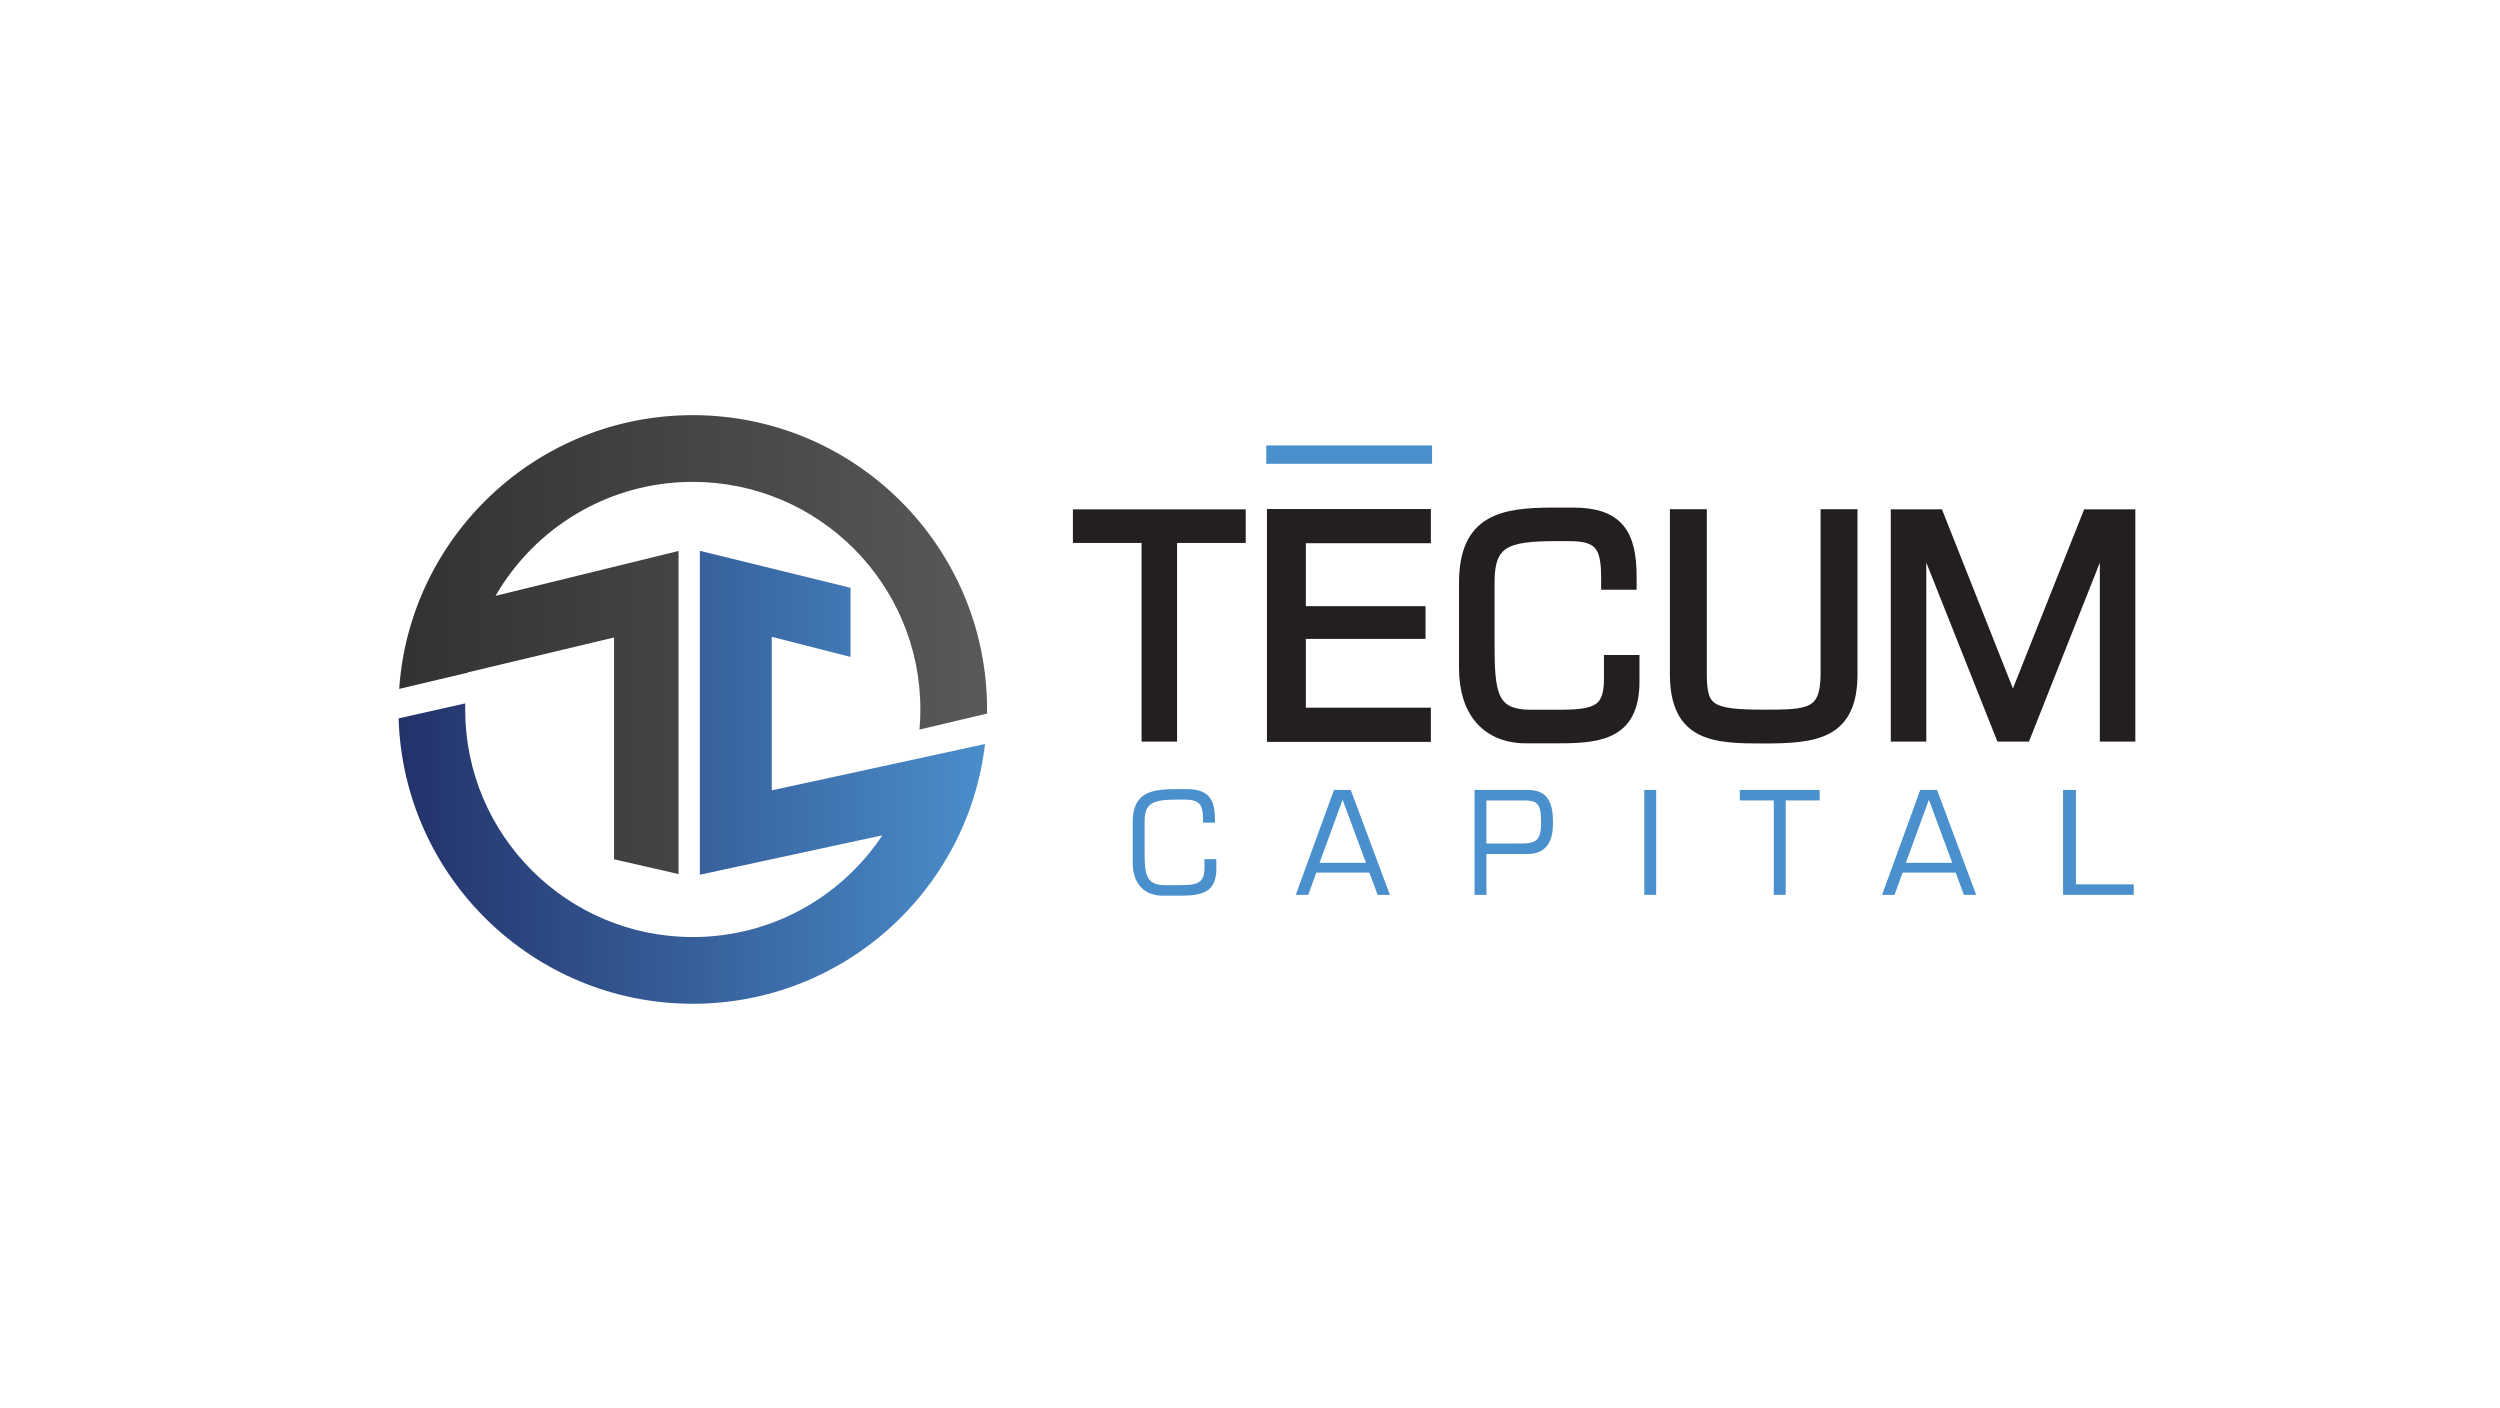 <?xml version="1.0" encoding="UTF-8"?>
<svg xmlns="http://www.w3.org/2000/svg" width="600" height="338" viewBox="0 0 600 338" fill="none">
  <g clip-path="url(#clip0_907_52122)">
    <path d="M166.262 99.636C128.912 99.636 98.334 128.629 95.805 165.336L112.361 161.413C112.361 161.413 112.373 161.367 112.373 161.349L147.373 152.993V206.233L162.853 209.775V132.229L118.93 143.004C128.368 126.656 146.03 115.649 166.268 115.649C196.435 115.649 220.891 140.105 220.891 170.273C220.891 171.899 220.816 173.508 220.677 175.099L236.887 171.257C236.887 170.927 236.898 170.603 236.898 170.273C236.898 131.262 205.272 99.636 166.262 99.636Z" fill="url(#paint0_linear_907_52122)"></path>
    <path d="M185.226 189.687V152.841L204.132 157.662V141.07L167.963 132.199V209.936L211.766 200.48C201.98 215.191 185.261 224.89 166.268 224.89C136.1 224.89 111.644 200.434 111.644 170.266C111.644 169.78 111.65 169.294 111.661 168.813L95.666 172.407C96.8 210.428 127.969 240.902 166.262 240.902C202.466 240.902 232.304 213.663 236.407 178.564L185.22 189.687H185.226Z" fill="url(#paint1_linear_907_52122)"></path>
    <path d="M343.692 106.905H303.906V111.314H343.692V106.905Z" fill="#4990CD"></path>
    <path d="M281.117 176.603H275.353V128.924H258.877V123.629H297.592V128.924H281.117V176.603Z" fill="#231F20" stroke="#231F20" stroke-width="2.76" stroke-miterlimit="10"></path>
    <path d="M311.949 146.937H340.67V151.879H311.949V171.3H341.955V176.596H305.525V123.621H341.955V128.916H311.949V146.925V146.937Z" fill="#231F20" stroke="#231F20" stroke-width="2.911" stroke-miterlimit="10"></path>
    <path d="M366.325 177.024C357.037 177.024 351.545 170.948 351.545 160.352V139.866C351.545 124.889 360.428 123.199 372.766 123.199H377.511C388.154 123.199 391.412 128.002 391.412 138.454V140.149H385.648V138.668C385.648 131.249 384.155 128.494 376.701 128.494H373.449C361.516 128.494 357.315 129.976 357.315 139.652V154.2C357.315 166.278 357.789 171.718 367.419 171.718H374.265C383.484 171.718 386.331 170.375 386.331 162.817V158.581H392.095V163.523C392.095 175.67 384.635 177.013 374.467 177.013H366.331L366.325 177.024Z" fill="#231F20" stroke="#231F20" stroke-width="2.76" stroke-miterlimit="10"></path>
    <path d="M444.387 123.627V161.77C444.387 175.965 435.862 177.024 423.287 177.024C411.638 177.024 402.188 176.741 402.188 161.77V123.627H408.223V161.77C408.223 170.386 410.284 171.729 423.287 171.729C434.016 171.729 438.351 171.66 438.351 161.77V123.627H444.387Z" fill="#231F20" stroke="#231F20" stroke-width="2.824" stroke-miterlimit="10"></path>
    <path d="M486.013 176.602H480.318L461.065 128.147H460.932V176.602H455.168V123.627H465.133L483.102 168.974L501.134 123.627H511.1V176.602H505.336V128.147H505.203L486.013 176.602Z" fill="#231F20" stroke="#231F20" stroke-width="2.76" stroke-miterlimit="10"></path>
    <path d="M279.166 214.964C274.566 214.964 271.852 212.076 271.852 207.041V197.307C271.852 190.189 276.25 189.385 282.355 189.385H284.705C289.977 189.385 291.585 191.665 291.585 196.636V197.441H288.732V196.735C288.732 193.21 287.992 191.902 284.299 191.902H282.691C276.782 191.902 274.705 192.608 274.705 197.203V204.119C274.705 209.86 274.942 212.441 279.705 212.441H283.096C287.662 212.441 289.068 211.804 289.068 208.21V206.196H291.921V208.546C291.921 214.321 288.229 214.958 283.194 214.958H279.166V214.964Z" fill="#4990CD"></path>
    <path d="M315.921 209.426L313.976 214.762H310.99L320.151 189.588H324.179L333.577 214.762H330.626L328.646 209.426H315.927H315.921ZM322.229 191.938L316.69 207.077H327.831L322.223 191.938H322.229Z" fill="#4990CD"></path>
    <path d="M353.883 189.588H366.707C371.574 189.588 372.714 192.875 372.714 197.21C372.714 199.461 372.679 204.965 366.574 204.965H356.742V214.768H353.889V189.594L353.883 189.588ZM356.736 192.106V202.441H364.12C367.911 202.441 369.861 202.476 369.861 197.574C369.861 192.673 368.987 192.106 365.463 192.106H356.736Z" fill="#4990CD"></path>
    <path d="M397.482 214.762H394.629V189.588H397.482V214.762Z" fill="#4990CD"></path>
    <path d="M428.56 214.762H425.707V192.106H417.553V189.588H436.719V192.106H428.565V214.762H428.56Z" fill="#4990CD"></path>
    <path d="M456.632 209.426L454.687 214.762H451.701L460.862 189.588H464.89L474.288 214.762H471.337L469.357 209.426H456.637H456.632ZM462.94 191.938L457.401 207.077H468.541L462.934 191.938H462.94Z" fill="#4990CD"></path>
    <path d="M498.217 212.245H512.095V214.762H495.133V189.588H498.223V212.245H498.217Z" fill="#4990CD"></path>
  </g>
  <defs>
    <linearGradient id="paint0_linear_907_52122" x1="95.805" y1="154.706" x2="236.898" y2="154.706" gradientUnits="userSpaceOnUse">
      <stop stop-color="#333132"></stop>
      <stop offset="1" stop-color="#58595B"></stop>
    </linearGradient>
    <linearGradient id="paint1_linear_907_52122" x1="95.666" y1="186.551" x2="236.407" y2="186.551" gradientUnits="userSpaceOnUse">
      <stop stop-color="#233169"></stop>
      <stop offset="1" stop-color="#4A8ECC"></stop>
    </linearGradient>
    <clipPath id="clip0_907_52122">
      <rect width="500" height="166.667" fill="white" transform="translate(50 86)"></rect>
    </clipPath>
  </defs>
</svg>
